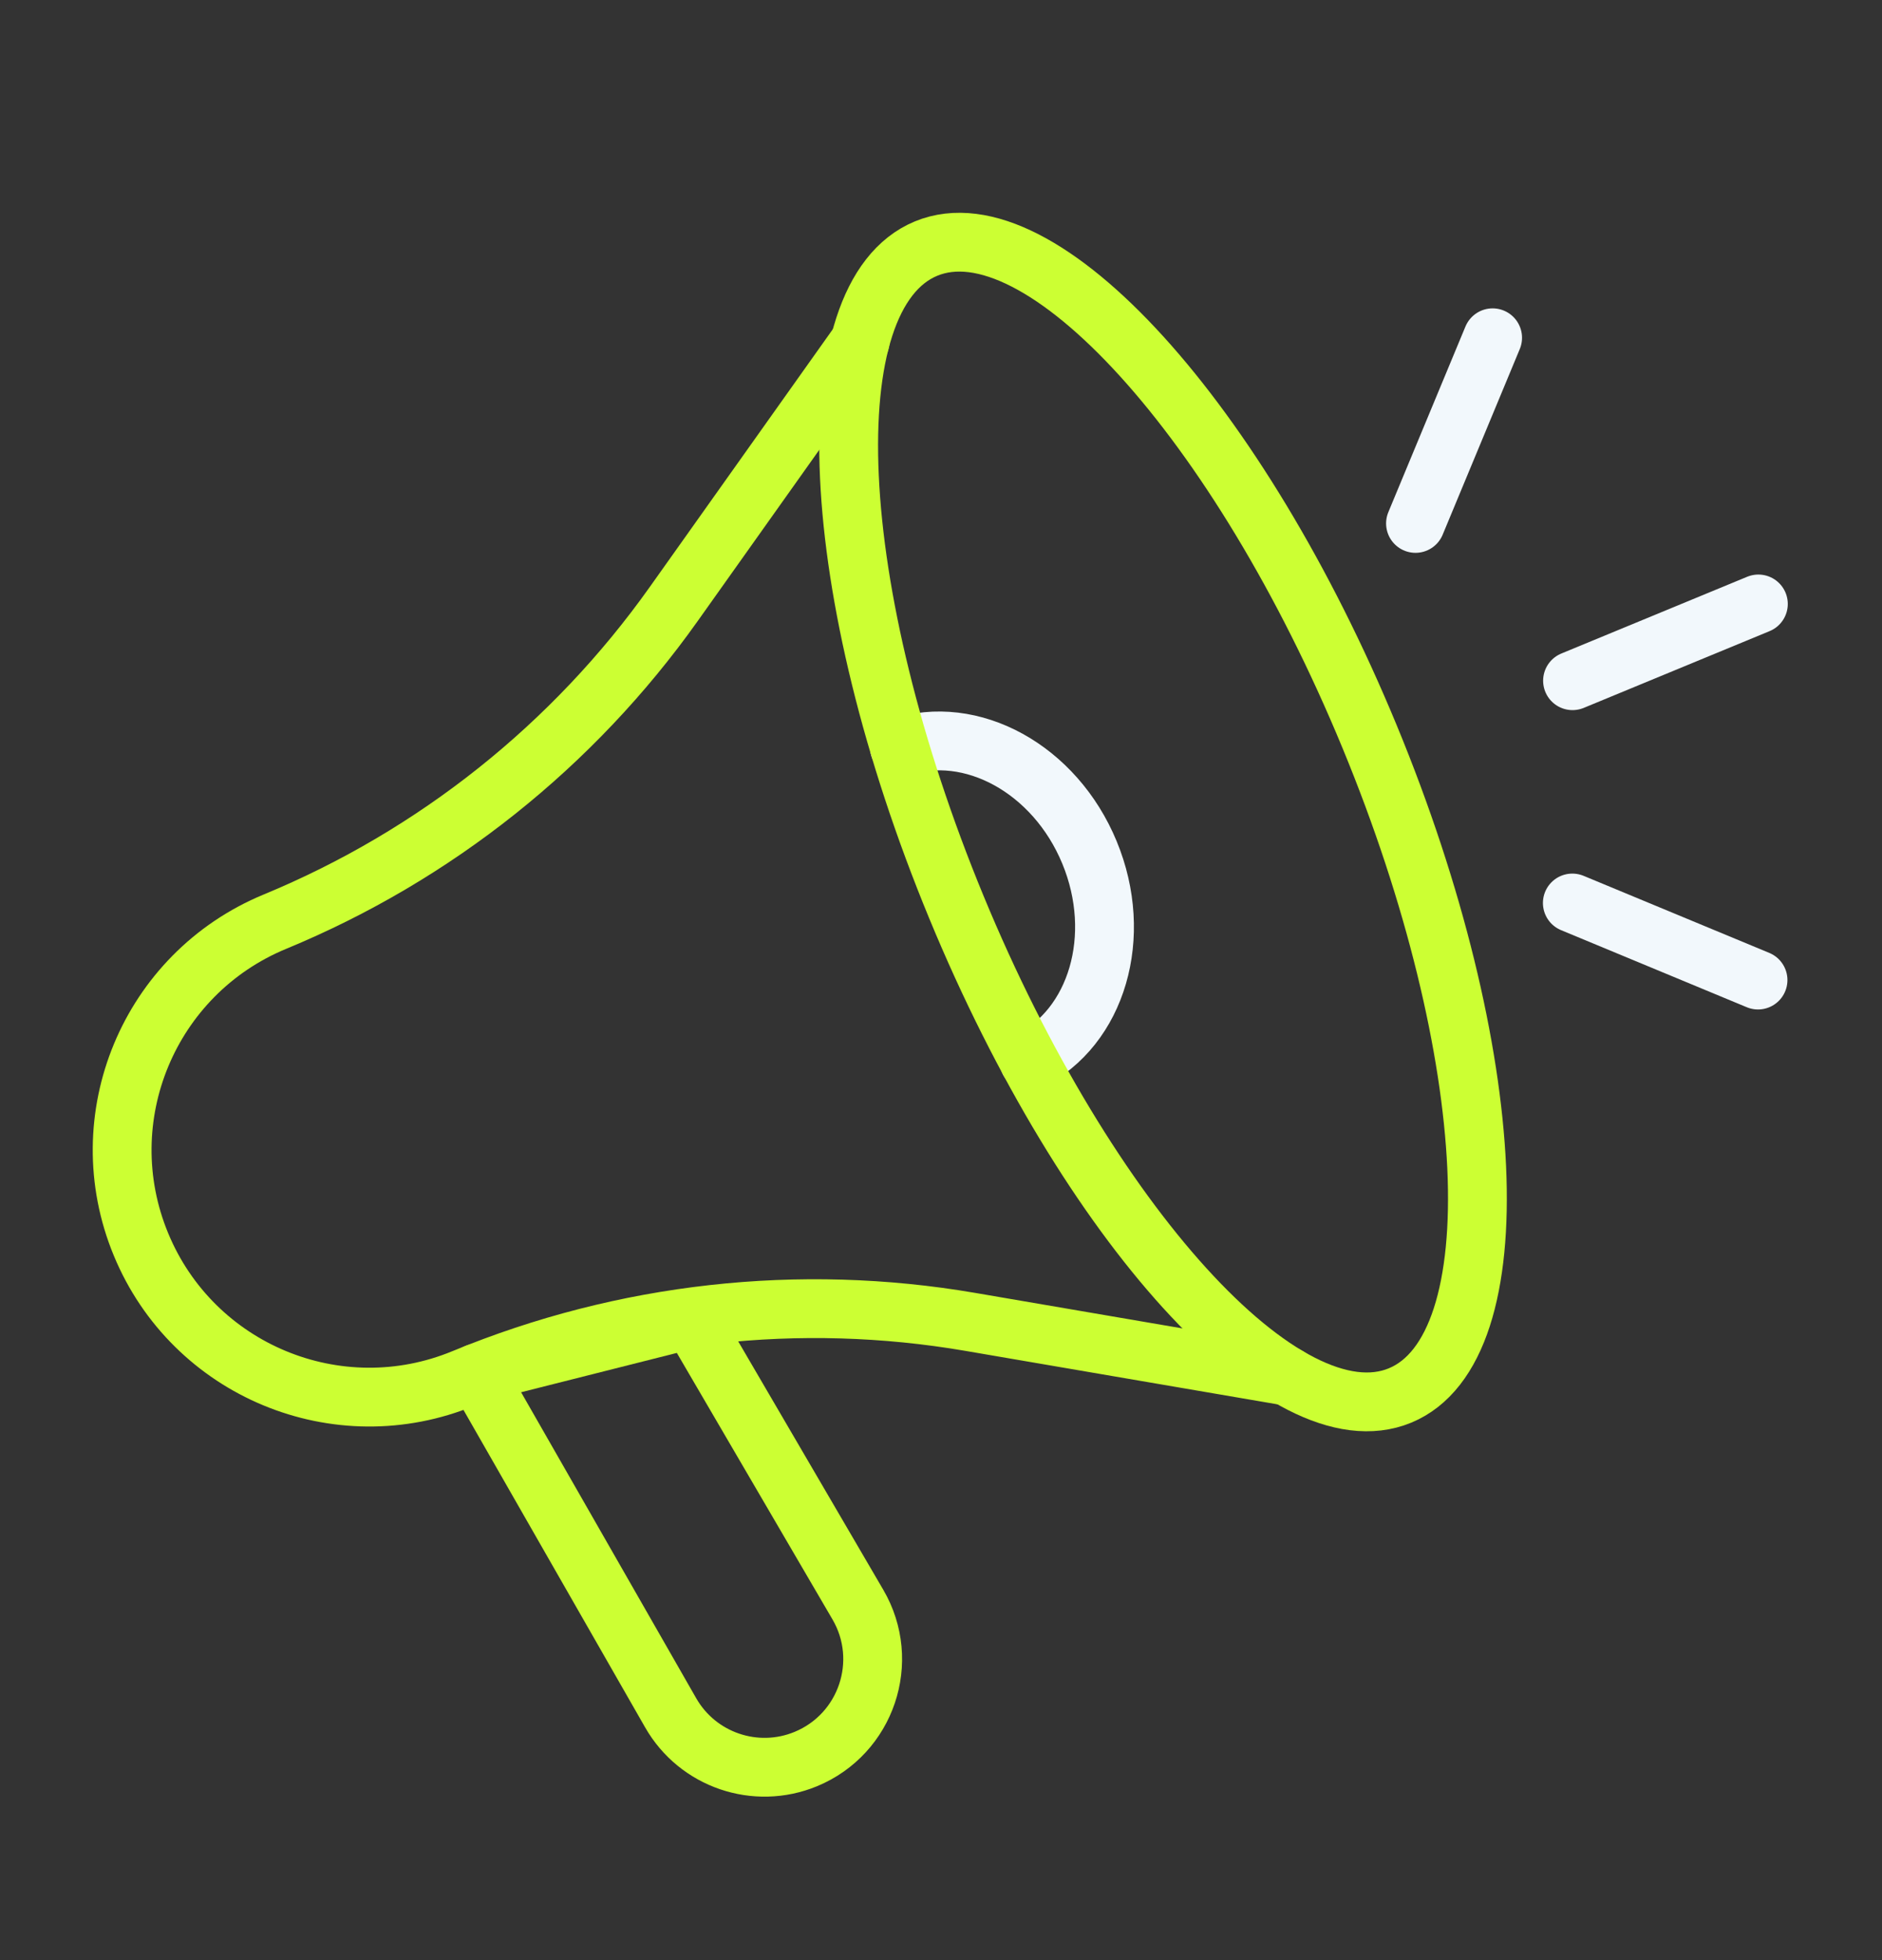 <svg width="48" height="50" viewBox="0 0 48 50" fill="none" xmlns="http://www.w3.org/2000/svg">
<rect x="0" y="0" width="48" height="50" fill="#333333" stroke="none"/>
<path d="M22.941 19.063C24.772 18.45 26.905 19.611 27.787 21.745C28.669 23.88 27.978 26.208 26.247 27.066" stroke="#F2F8FC" stroke-width="1.5" stroke-linecap="round" stroke-linejoin="round"/>
<path d="M21.88 40.931L17.626 33.646L12.149 35.029L17.105 43.691C17.794 44.896 19.27 45.4 20.552 44.871C22.097 44.232 22.724 42.376 21.88 40.931V40.931Z" stroke="#CCFF33" stroke-width="1.5" stroke-linecap="round" stroke-linejoin="round"/>
<path d="M21.936 8.714L17.181 15.411C14.622 19.015 11.097 21.822 7.013 23.51C3.796 24.839 2.265 28.524 3.595 31.741C4.924 34.958 8.609 36.489 11.826 35.159C15.91 33.472 20.389 32.972 24.744 33.719L32.84 35.106" stroke="#CCFF33" stroke-width="1.5" stroke-linecap="round" stroke-linejoin="round"/>
<path d="M35.707 35.597C38.617 34.395 38.27 26.871 34.932 18.792C31.594 10.713 26.529 5.139 23.619 6.341C20.709 7.544 21.057 15.067 24.395 23.146C27.733 31.225 32.798 36.799 35.707 35.597Z" stroke="#CCFF33" stroke-width="1.5" stroke-linecap="round" stroke-linejoin="round"/>
<path d="M44.847 15.406L40.107 17.364" stroke="#F2F8FC" stroke-width="1.5" stroke-linecap="round" stroke-linejoin="round"/>
<path d="M38.069 8.616L36.102 13.352" stroke="#F2F8FC" stroke-width="1.5" stroke-linecap="round" stroke-linejoin="round"/>
<path d="M40.102 23.034L44.838 25" stroke="#F2F8FC" stroke-width="1.5" stroke-linecap="round" stroke-linejoin="round"/>
</svg>
